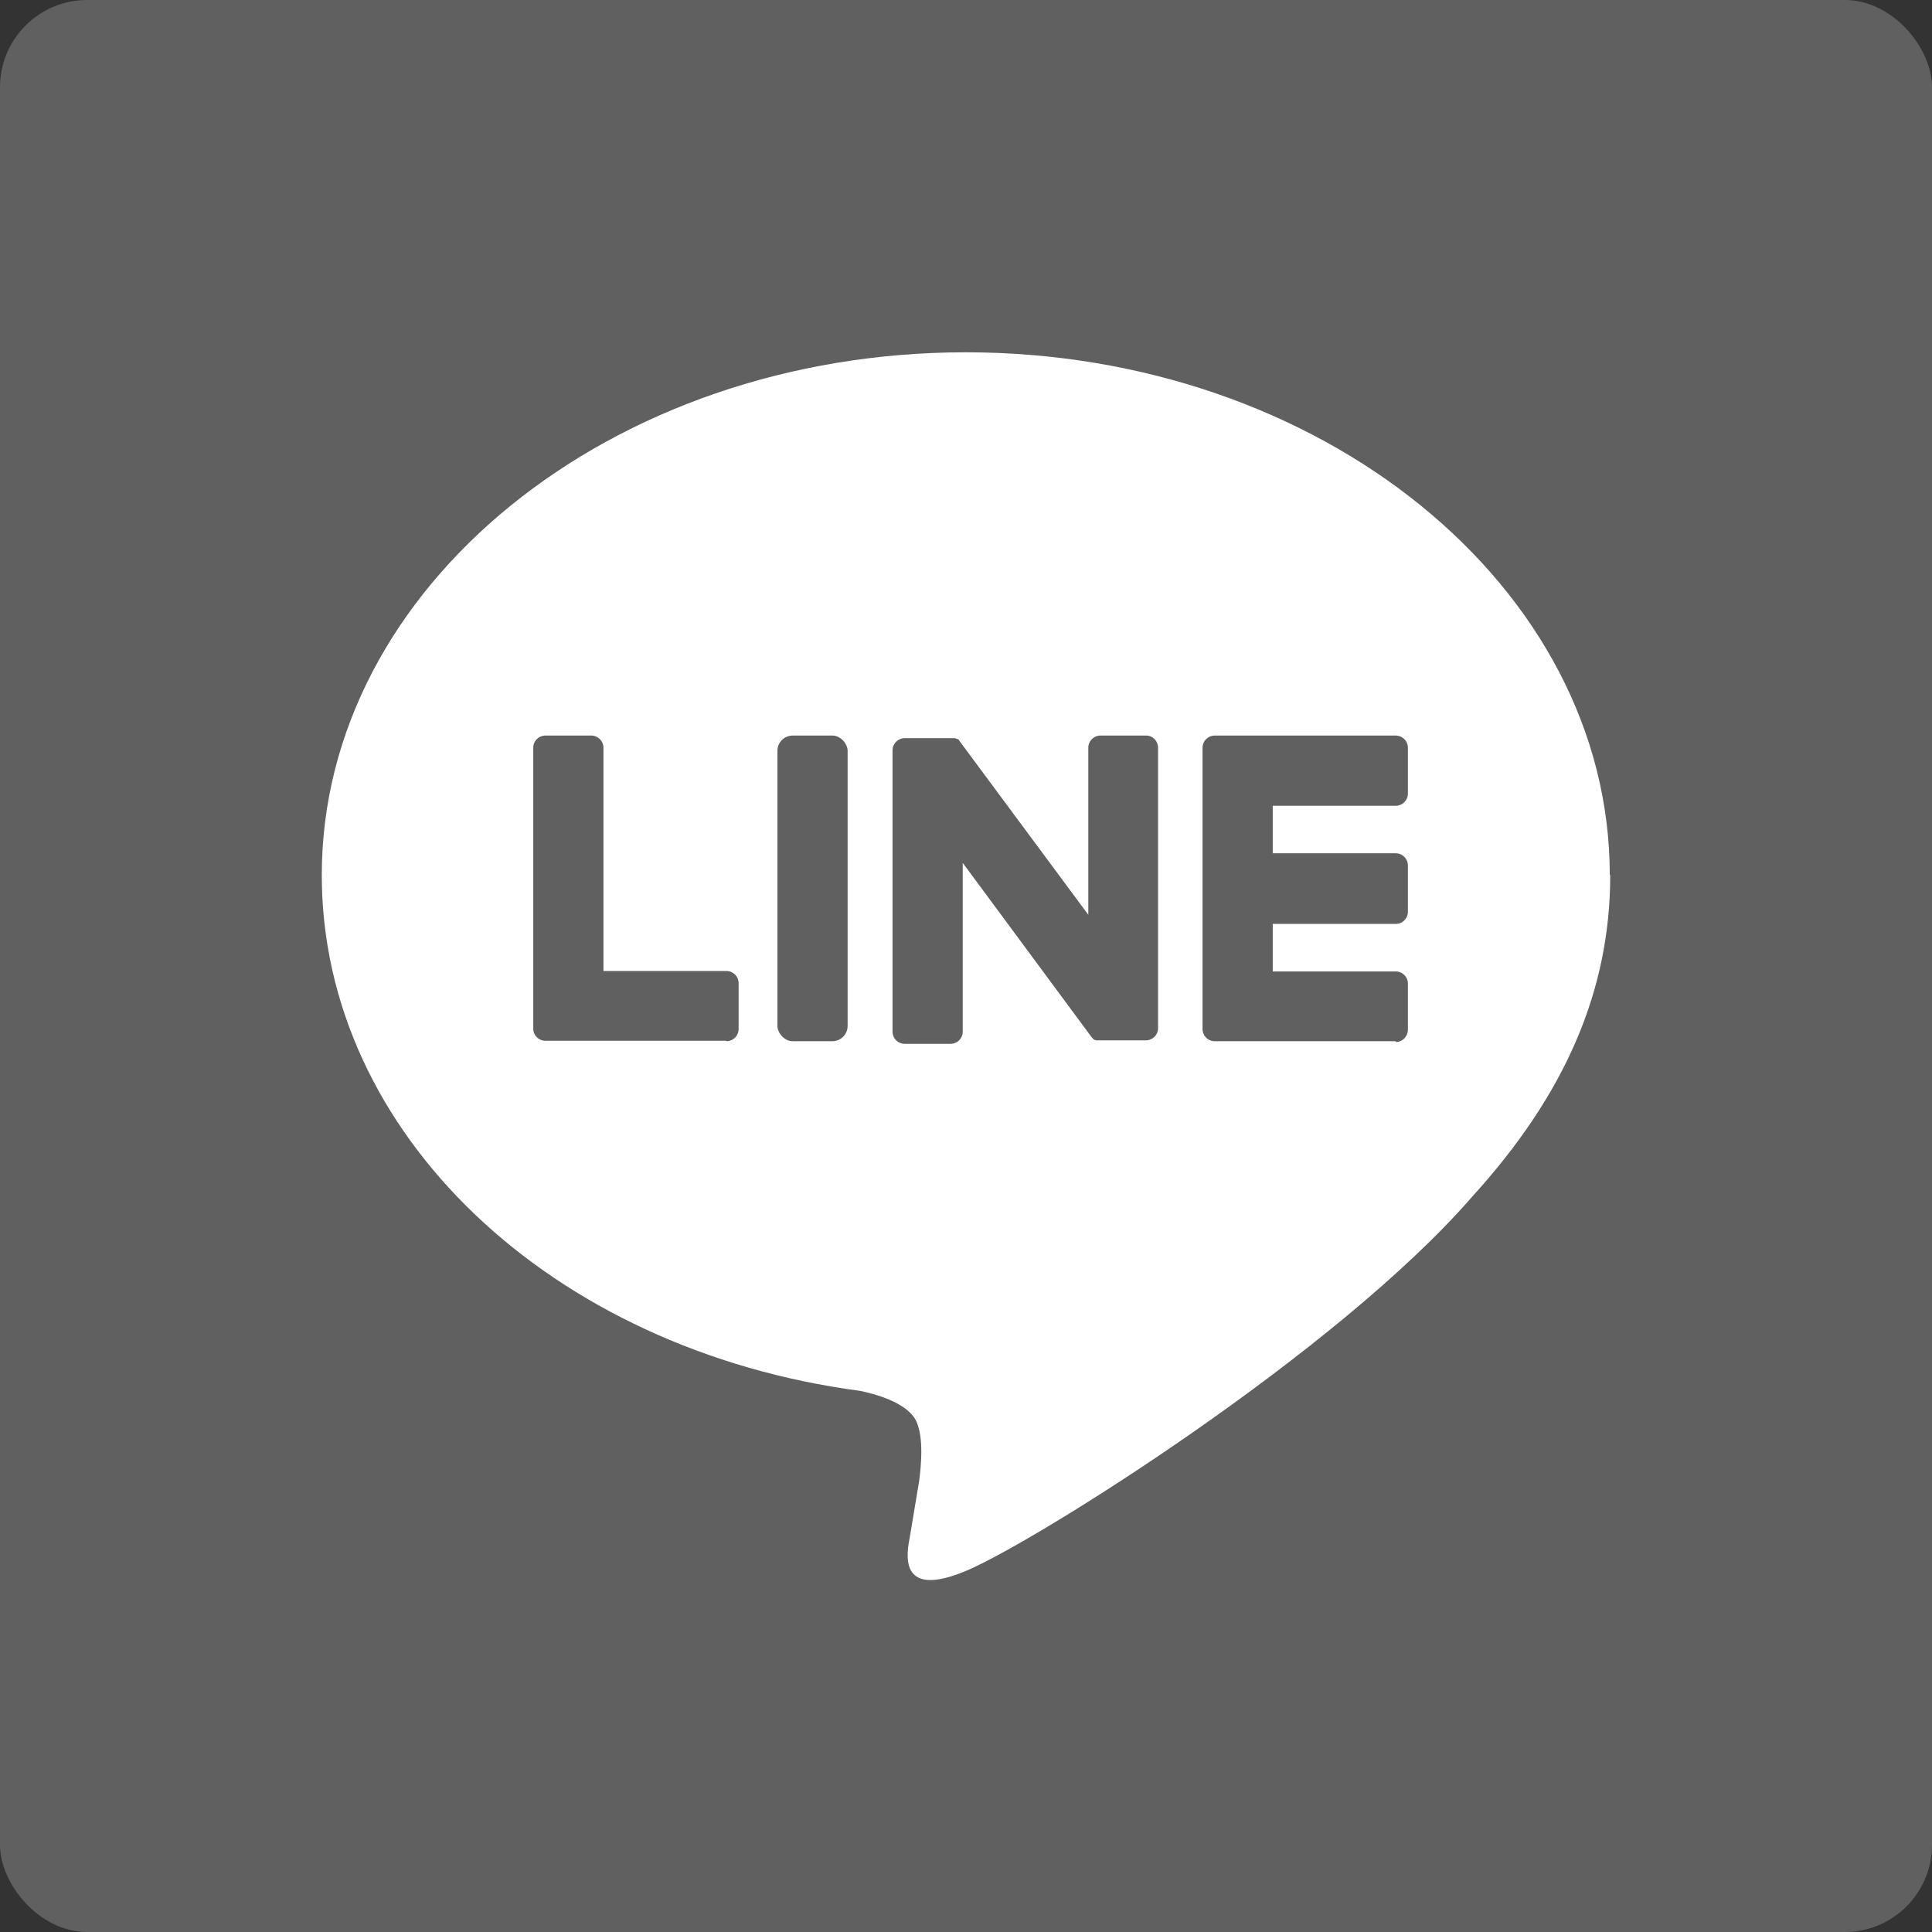 <svg xmlns="http://www.w3.org/2000/svg" viewBox="0 0 44.31 44.31"><rect x="0" y="0" width="44.31" height="44.31" fill="#333333" stroke="none"/><rect width="44.31" height="44.31" rx="2" fill="#606060"/><path d="M36.92 20.07c0-6.61-6.63-11.99-14.77-11.99S7.38 13.46 7.38 20.07c0 5.93 5.26 10.89 12.35 11.83.48.1 1.14.32 1.3.73.15.37.1.96.05 1.34l-.21 1.26c-.07.37-.3 1.46 1.28.8s8.51-5.01 11.61-8.58h0c2.14-2.35 3.17-4.73 3.17-7.38z" fill="#fff"/><g fill="#606060"><path d="M32.01 23.88h-4.15a.28.28 0 0 1-.28-.28h0v-6.45h0a.28.28 0 0 1 .28-.28h4.15a.28.28 0 0 1 .28.28v1.05a.28.28 0 0 1-.28.28h-2.82v1.09h2.82a.28.28 0 0 1 .28.28v1.06a.28.28 0 0 1-.28.28h-2.82v1.09h2.82a.28.28 0 0 1 .28.28v1.05c0 .15-.11.28-.27.29zm-15.35 0a.28.28 0 0 0 .28-.28v-1.05a.28.28 0 0 0-.28-.28h-2.82v-5.12a.28.28 0 0 0-.28-.28h-1.05a.28.28 0 0 0-.28.28v6.44h0a.28.28 0 0 0 .28.28h4.15 0z"/><rect x="17.83" y="16.87" width="1.61" height="7.01" rx=".35"/><path d="M26.29 16.87h-1.05a.28.28 0 0 0-.28.28v3.83L22.01 17s-.01-.02-.02-.03h0l-.02-.02h-.02l-.02-.01-.02-.01h-1.16a.28.28 0 0 0-.28.28v6.45a.28.28 0 0 0 .28.28h1.05a.28.28 0 0 0 .28-.28v-3.87l2.95 3.99a.43.43 0 0 0 .07.07h.02l.01.01h.04.07 1.04a.28.28 0 0 0 .28-.28v-6.43c0-.15-.12-.28-.27-.28z"/></g></svg>